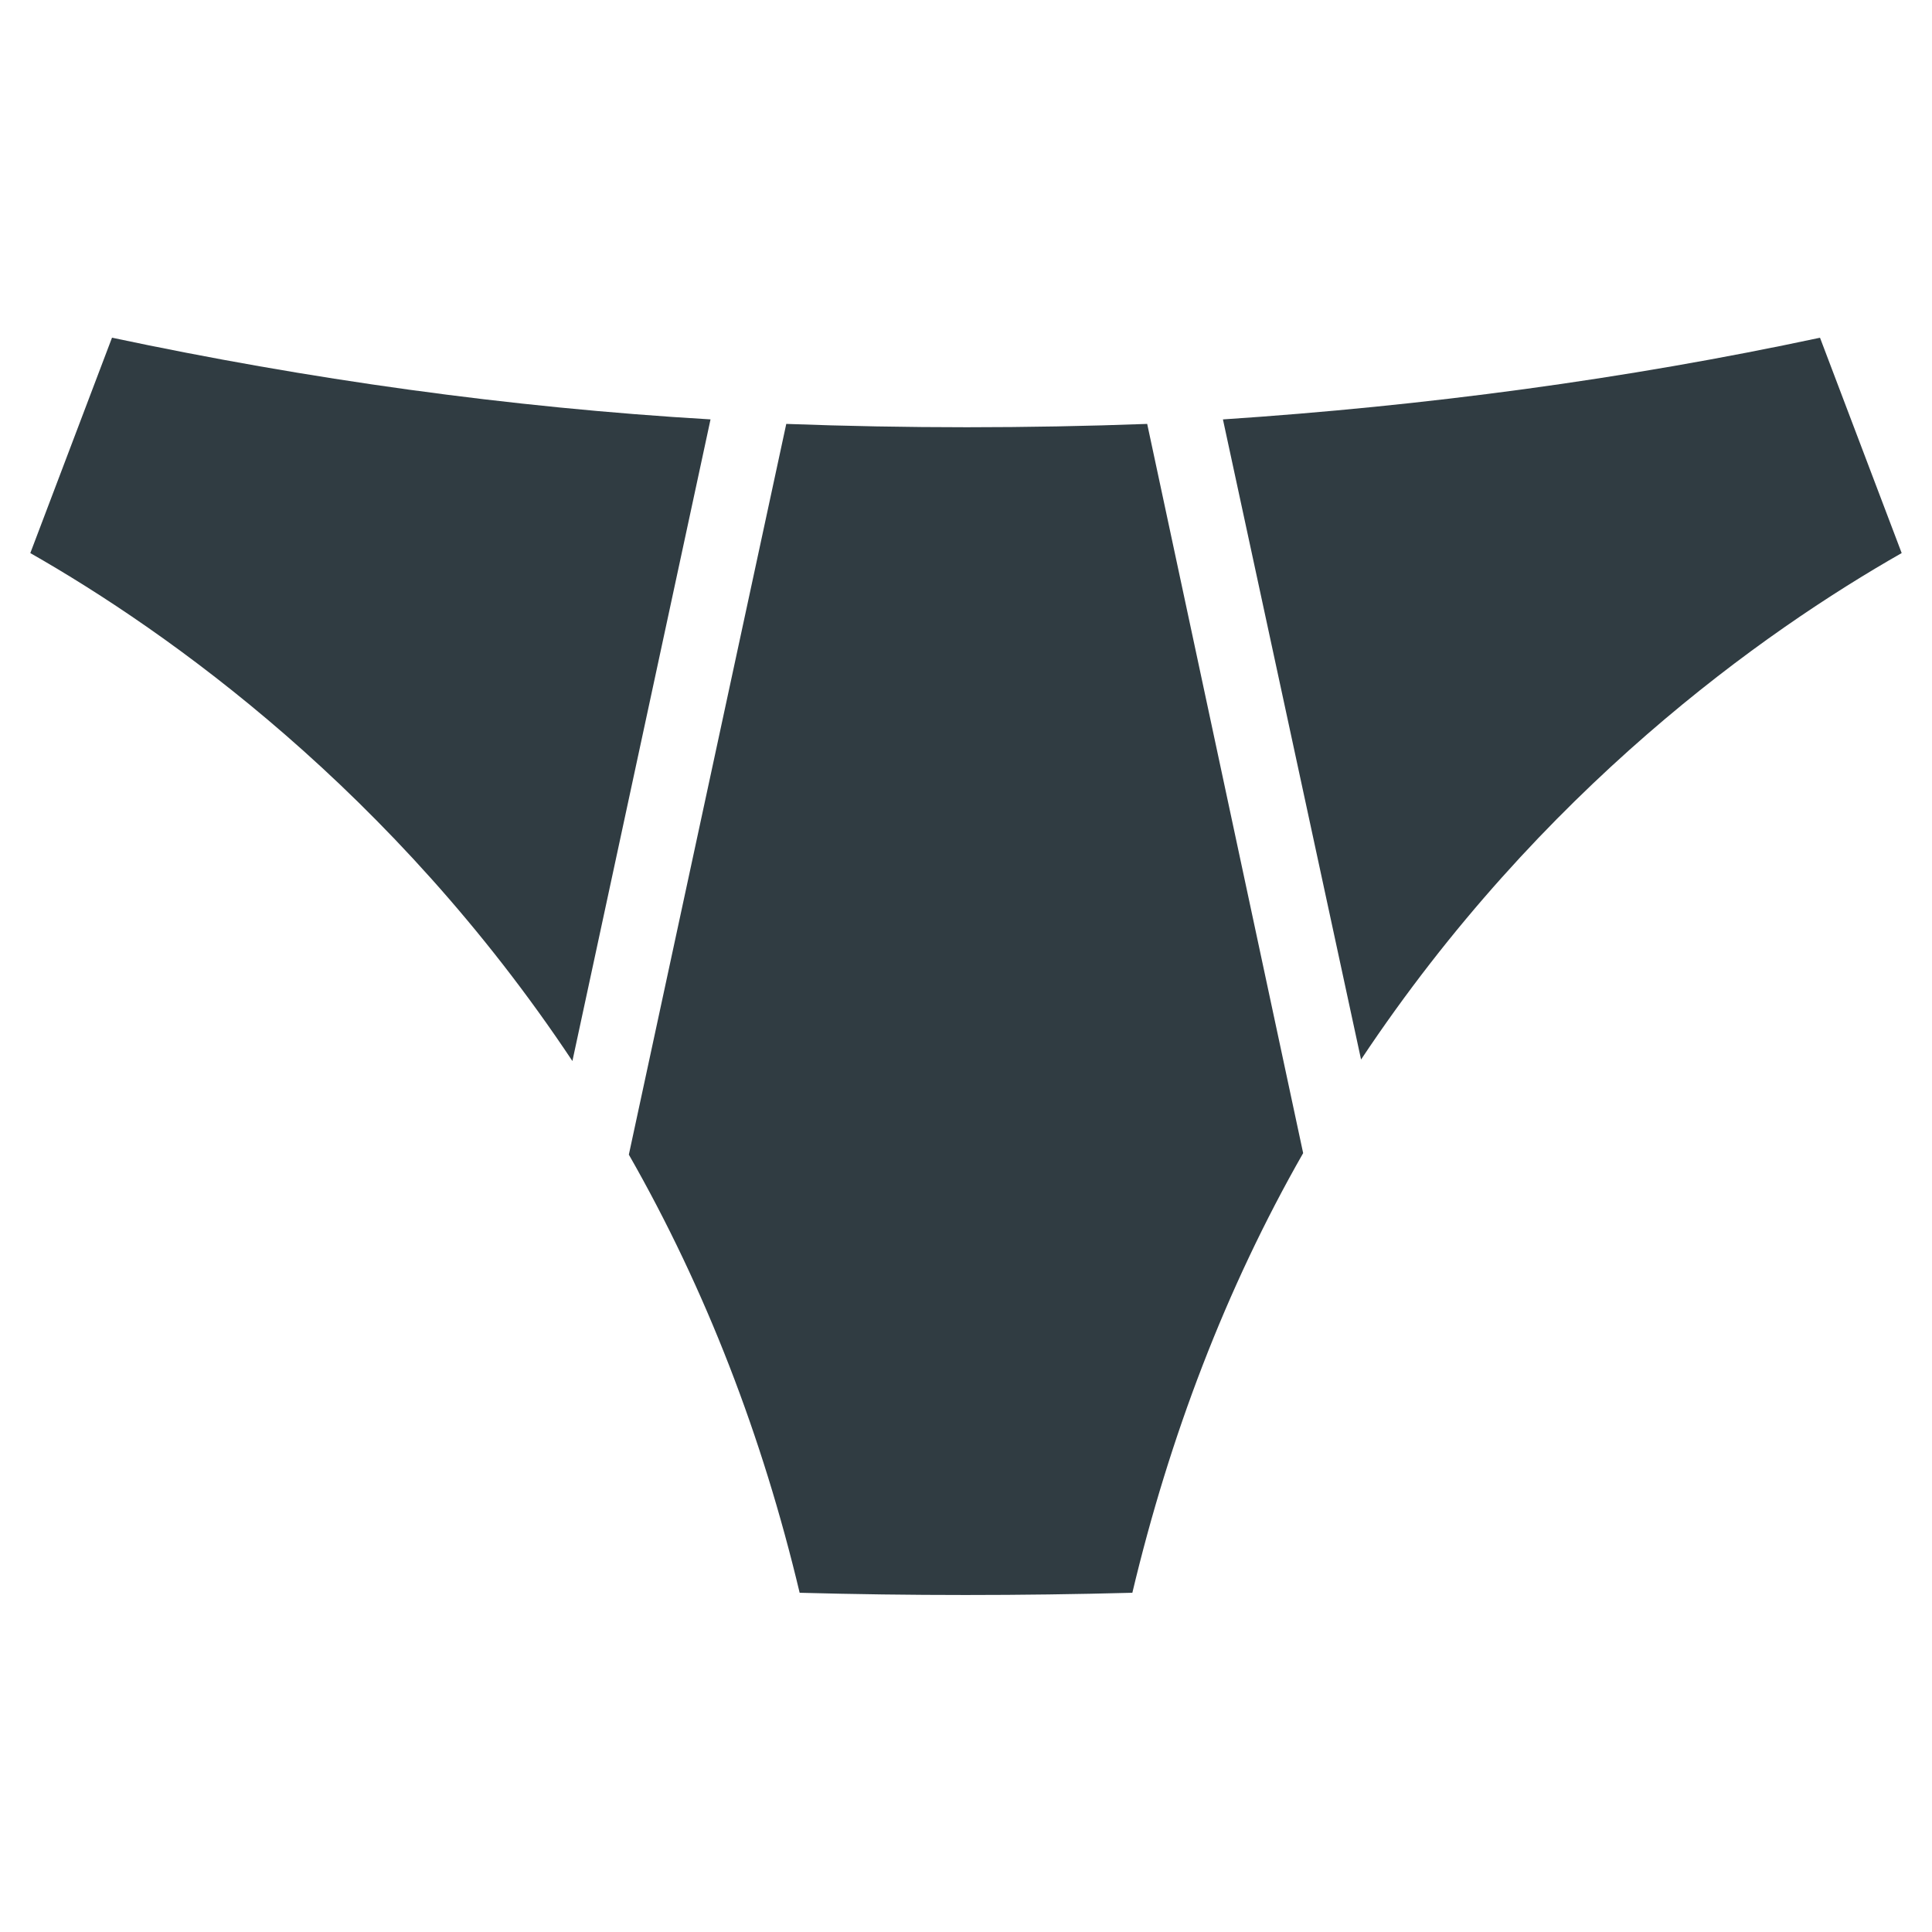<?xml version="1.0" encoding="UTF-8"?>
<!-- Uploaded to: SVG Repo, www.svgrepo.com, Generator: SVG Repo Mixer Tools -->
<svg width="800px" height="800px" version="1.1" viewBox="144 144 512 512" xmlns="http://www.w3.org/2000/svg">
 <g fill="#303c42">
  <path d="m173.68 233.5-21.648 57.074c36.605 20.859 96.039 62.977 143.66 134.61l36.605-170.04c-53.531-3.152-106.67-10.629-158.62-21.652z"/>
  <path d="m352.37 256.34-41.719 193.65c20.469 35.816 35.426 74.785 45.266 116.11 29.125 0.789 58.648 0.789 88.168 0 9.84-41.328 24.797-80.688 45.266-116.51l-41.332-193.25c-31.883 1.18-63.766 1.18-95.648 0z"/>
  <path d="m626.32 233.5c-51.562 11.02-104.7 18.105-158.23 21.648l36.605 169.64c47.625-71.637 106.66-113.36 143.27-134.22z"/>
 </g>
</svg>